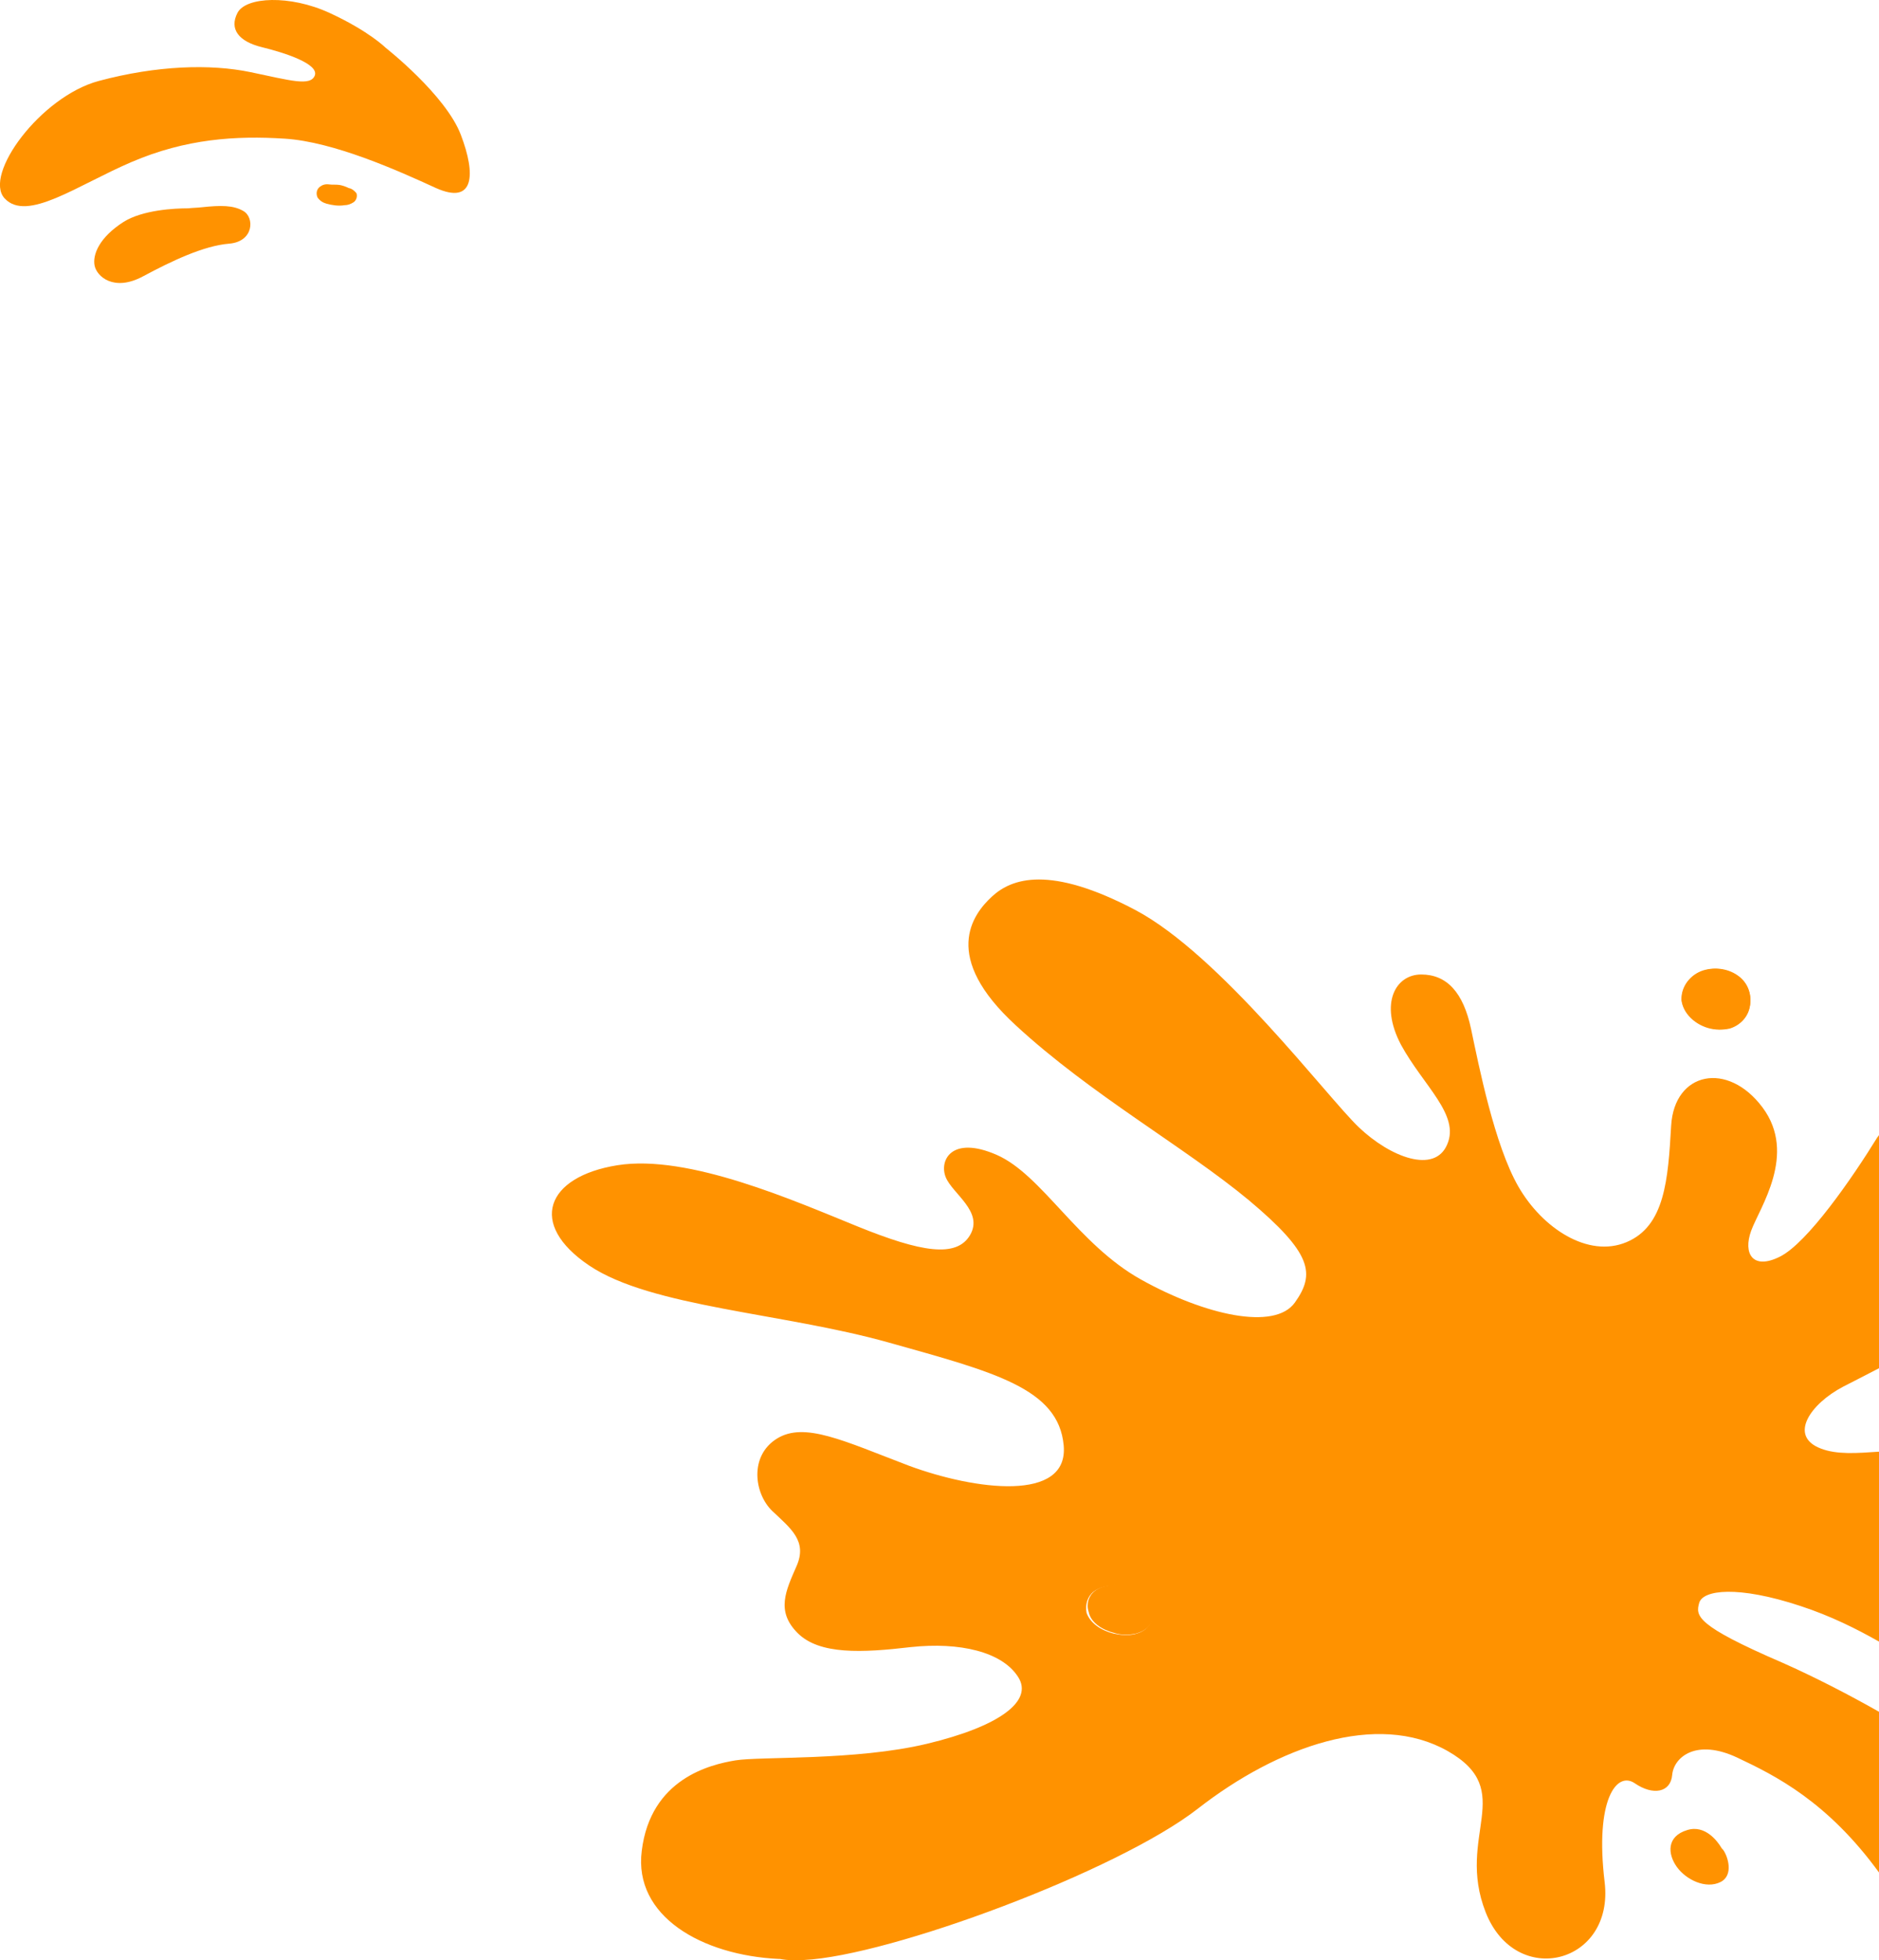 <?xml version="1.0" encoding="utf-8"?>
<!-- Generator: Adobe Illustrator 16.0.0, SVG Export Plug-In . SVG Version: 6.00 Build 0)  -->
<!DOCTYPE svg PUBLIC "-//W3C//DTD SVG 1.1//EN" "http://www.w3.org/Graphics/SVG/1.1/DTD/svg11.dtd">
<svg version="1.1" id="Livello_1" xmlns="http://www.w3.org/2000/svg" xmlns:xlink="http://www.w3.org/1999/xlink" x="0px" y="0px"
	 width="595.281px" height="620.858px" viewBox="0 104.493 595.281 620.858" enable-background="new 0 104.493 595.281 620.858"
	 xml:space="preserve">
<g>
	<path fill="#FF9200" d="M353.119,621.705c2.141,0.658,4.445,0.658,6.75,0.164c3.127-0.822,5.104-2.635,5.432-5.432l0,0
		c0.164-2.635-0.988-5.27-3.127-7.08c-2.963-2.141-6.422-3.127-10.043-2.799c-1.975,0.166-3.785,0.658-5.268,1.811
		c-1.975,1.482-2.799,4.117-1.975,6.586C345.546,618.412,349.167,620.716,353.119,621.705z"/>
	<path fill="#FF9200" d="M539.638,411.809c3.949-1.152,8.23-0.494,11.357,1.976c2.965,2.305,4.117,6.091,3.293,9.713
		c-0.822,3.127-3.127,5.762-6.256,6.584c-2.305,0.658-4.609,0.494-6.914-0.164l0,0c-4.445-1.318-7.902-4.939-8.396-8.89
		C532.558,416.912,535.521,413.125,539.638,411.809z"/>
	<path fill="#FF9200" d="M254.673,725.253c27.328-1.318,99.434-28.152,124.785-47.906c25.352-19.756,56.795-30.949,79.184-18.273
		c22.225,12.676,2.469,26.67,12.018,51.033c9.549,24.365,40.826,16.463,37.699-9.549c-3.129-26.01,3.787-35.229,9.549-31.277
		s11.357,2.963,11.852-2.635s7.574-11.688,20.744-5.432c11.852,5.596,28.479,13.828,44.941,36.547v-51.035
		c-9.877-5.596-20.742-11.193-30.785-15.639c-27.492-11.854-27.492-14.816-26.34-18.932s12.184-5.598,32.102,0.988
		c9.549,3.127,17.779,7.242,25.023,11.359V564.25c-7.244,0.494-13.5,0.988-18.602-0.986c-10.373-3.951-3.293-14.158,7.078-19.592
		c2.305-1.152,6.42-3.291,11.523-5.926v-74.08c-0.164,0.328-0.33,0.658-0.658,0.986c-7.902,12.842-22.225,33.584-30.949,37.865
		c-8.561,4.279-11.689-0.988-9.055-8.232c2.635-7.242,14.652-24.199,3.621-39.016c-11.029-14.816-27.984-11.359-28.973,5.762
		s-1.977,31.773-14.158,36.877c-12.182,5.102-26.67-4.445-34.242-17.615s-12.512-38.193-14.98-49.881
		c-2.469-11.689-7.736-17.286-15.805-17.286c-8.066,0-13.334,9.054-6.42,22.224c7.08,13.006,18.768,22.225,14.652,31.607
		c-3.951,9.385-17.943,4.117-27.986-5.432s-43.789-54.491-70.789-68.813c-27.162-14.322-39.18-10.042-45.436-4.28
		c-6.256,5.762-16.133,19.097,7.572,40.828c23.707,21.895,53.504,38.521,73.752,55.313c20.248,16.957,21.072,23.377,14.652,32.432
		c-6.422,9.055-28.645,3.951-48.729-7.244c-20.086-11.193-31.443-33.254-45.766-39.51s-18.274,1.811-16.135,7.08
		c2.141,5.268,12.018,10.865,7.738,18.273c-4.281,7.406-15.639,5.432-35.559-2.635c-19.919-8.066-53.667-23.047-76.221-19.426
		s-28.48,18.602-8.89,31.771s61.405,14.982,94.823,24.365s53.833,14.486,55.479,32.596s-28.15,14.158-49.059,6.42
		c-20.743-7.902-33.089-13.992-41.814-8.561c-8.725,5.434-7.244,17.285-1.481,22.883c5.926,5.598,11.194,9.549,7.737,17.451
		c-3.458,7.9-6.585,14.322,0.329,21.236s20.414,6.256,35.888,4.443c15.474-1.645,28.808,1.482,33.912,9.385
		c5.104,7.736-6.09,15.803-28.809,21.236c-22.718,5.432-52.844,3.951-60.746,5.268s-26.833,5.762-29.632,28.645
		c-2.634,20.742,19.096,33.09,43.461,34.242h0.329C249.734,725.417,252.204,725.417,254.673,725.253z M346.533,608.535
		c1.646-1.152,3.457-1.646,5.27-1.811c3.621-0.33,7.242,0.658,10.041,2.797c2.141,1.646,3.293,4.281,3.129,7.08l0,0
		c-0.166,2.633-2.141,4.609-5.434,5.432c-2.141,0.494-4.445,0.33-6.75-0.164c-3.951-0.988-7.408-3.293-8.561-6.586
		C343.734,612.65,344.558,610.015,346.533,608.535z"/>
	<path fill="#FF9200" d="M545.234,689.529L545.234,689.529c-0.986-1.646-4.938-7.242-10.699-5.432
		c-6.586,1.975-6.256,7.572-3.293,11.688s9.219,7.078,13.828,4.773c4.281-2.139,2.305-8.23,0.824-10.205
		C545.564,690.023,545.4,689.859,545.234,689.529z"/>
	<path fill="#FF9200" d="M541.119,430.082L541.119,430.082c2.305,0.658,4.609,0.658,6.914,0.164
		c3.129-0.986,5.598-3.457,6.256-6.584c0.824-3.622-0.328-7.408-3.293-9.713c-3.291-2.47-7.572-3.292-11.357-1.976
		c-4.117,1.152-6.914,5.104-6.914,9.383C533.216,425.308,536.673,428.765,541.119,430.082z"/>
	<path fill="#FF9200" d="M122.151,119.601c0,0-5.268-5.268-17.779-11.03c-12.511-5.762-26.504-5.104-29.139,0
		c-2.634,5.103,0.33,9.054,7.738,10.865c7.408,1.811,17.944,5.268,16.792,8.89c-1.317,3.622-7.737,1.646-20.414-0.988
		c-12.676-2.634-29.632-2.14-48.07,2.798c-18.438,4.939-36.711,29.797-29.797,37.205c7.079,7.573,22.883-4.116,40.168-11.523
		c17.286-7.408,33.089-8.396,48.564-7.408s35.724,10.042,47.906,15.639c12.182,5.433,12.676-4.28,7.902-16.792
		C141.248,134.582,122.151,119.601,122.151,119.601z"/>
	<path fill="#FF9200" d="M110.463,164.049c-0.988-0.494-1.976-0.823-2.963-0.988c-1.152-0.165-2.14,0-3.292-0.165
		s-2.14,0.165-2.963,0.823c-0.988,0.823-1.152,2.14-0.658,3.292c0.658,0.988,1.646,1.646,2.798,1.976
		c1.811,0.494,3.787,0.823,5.762,0.494c0.988,0,1.976-0.329,2.963-0.988c0.823-0.658,1.152-1.811,0.823-2.798
		C112.273,164.873,111.45,164.214,110.463,164.049z"/>
	<path fill="#FF9200" d="M77.044,171.293c-3.128-1.811-7.079-1.811-13.17-1.152l0,0c-1.481,0.165-2.798,0.165-4.28,0.329
		c-4.28,0-14.322,0.494-20.413,4.28c-7.737,4.938-9.877,10.371-9.219,13.828c0.659,3.458,6.091,8.396,15.31,3.458
		c9.219-4.939,19.261-9.713,27.328-10.372C80.501,181.006,80.666,173.269,77.044,171.293z"/>
</g>
</svg>
